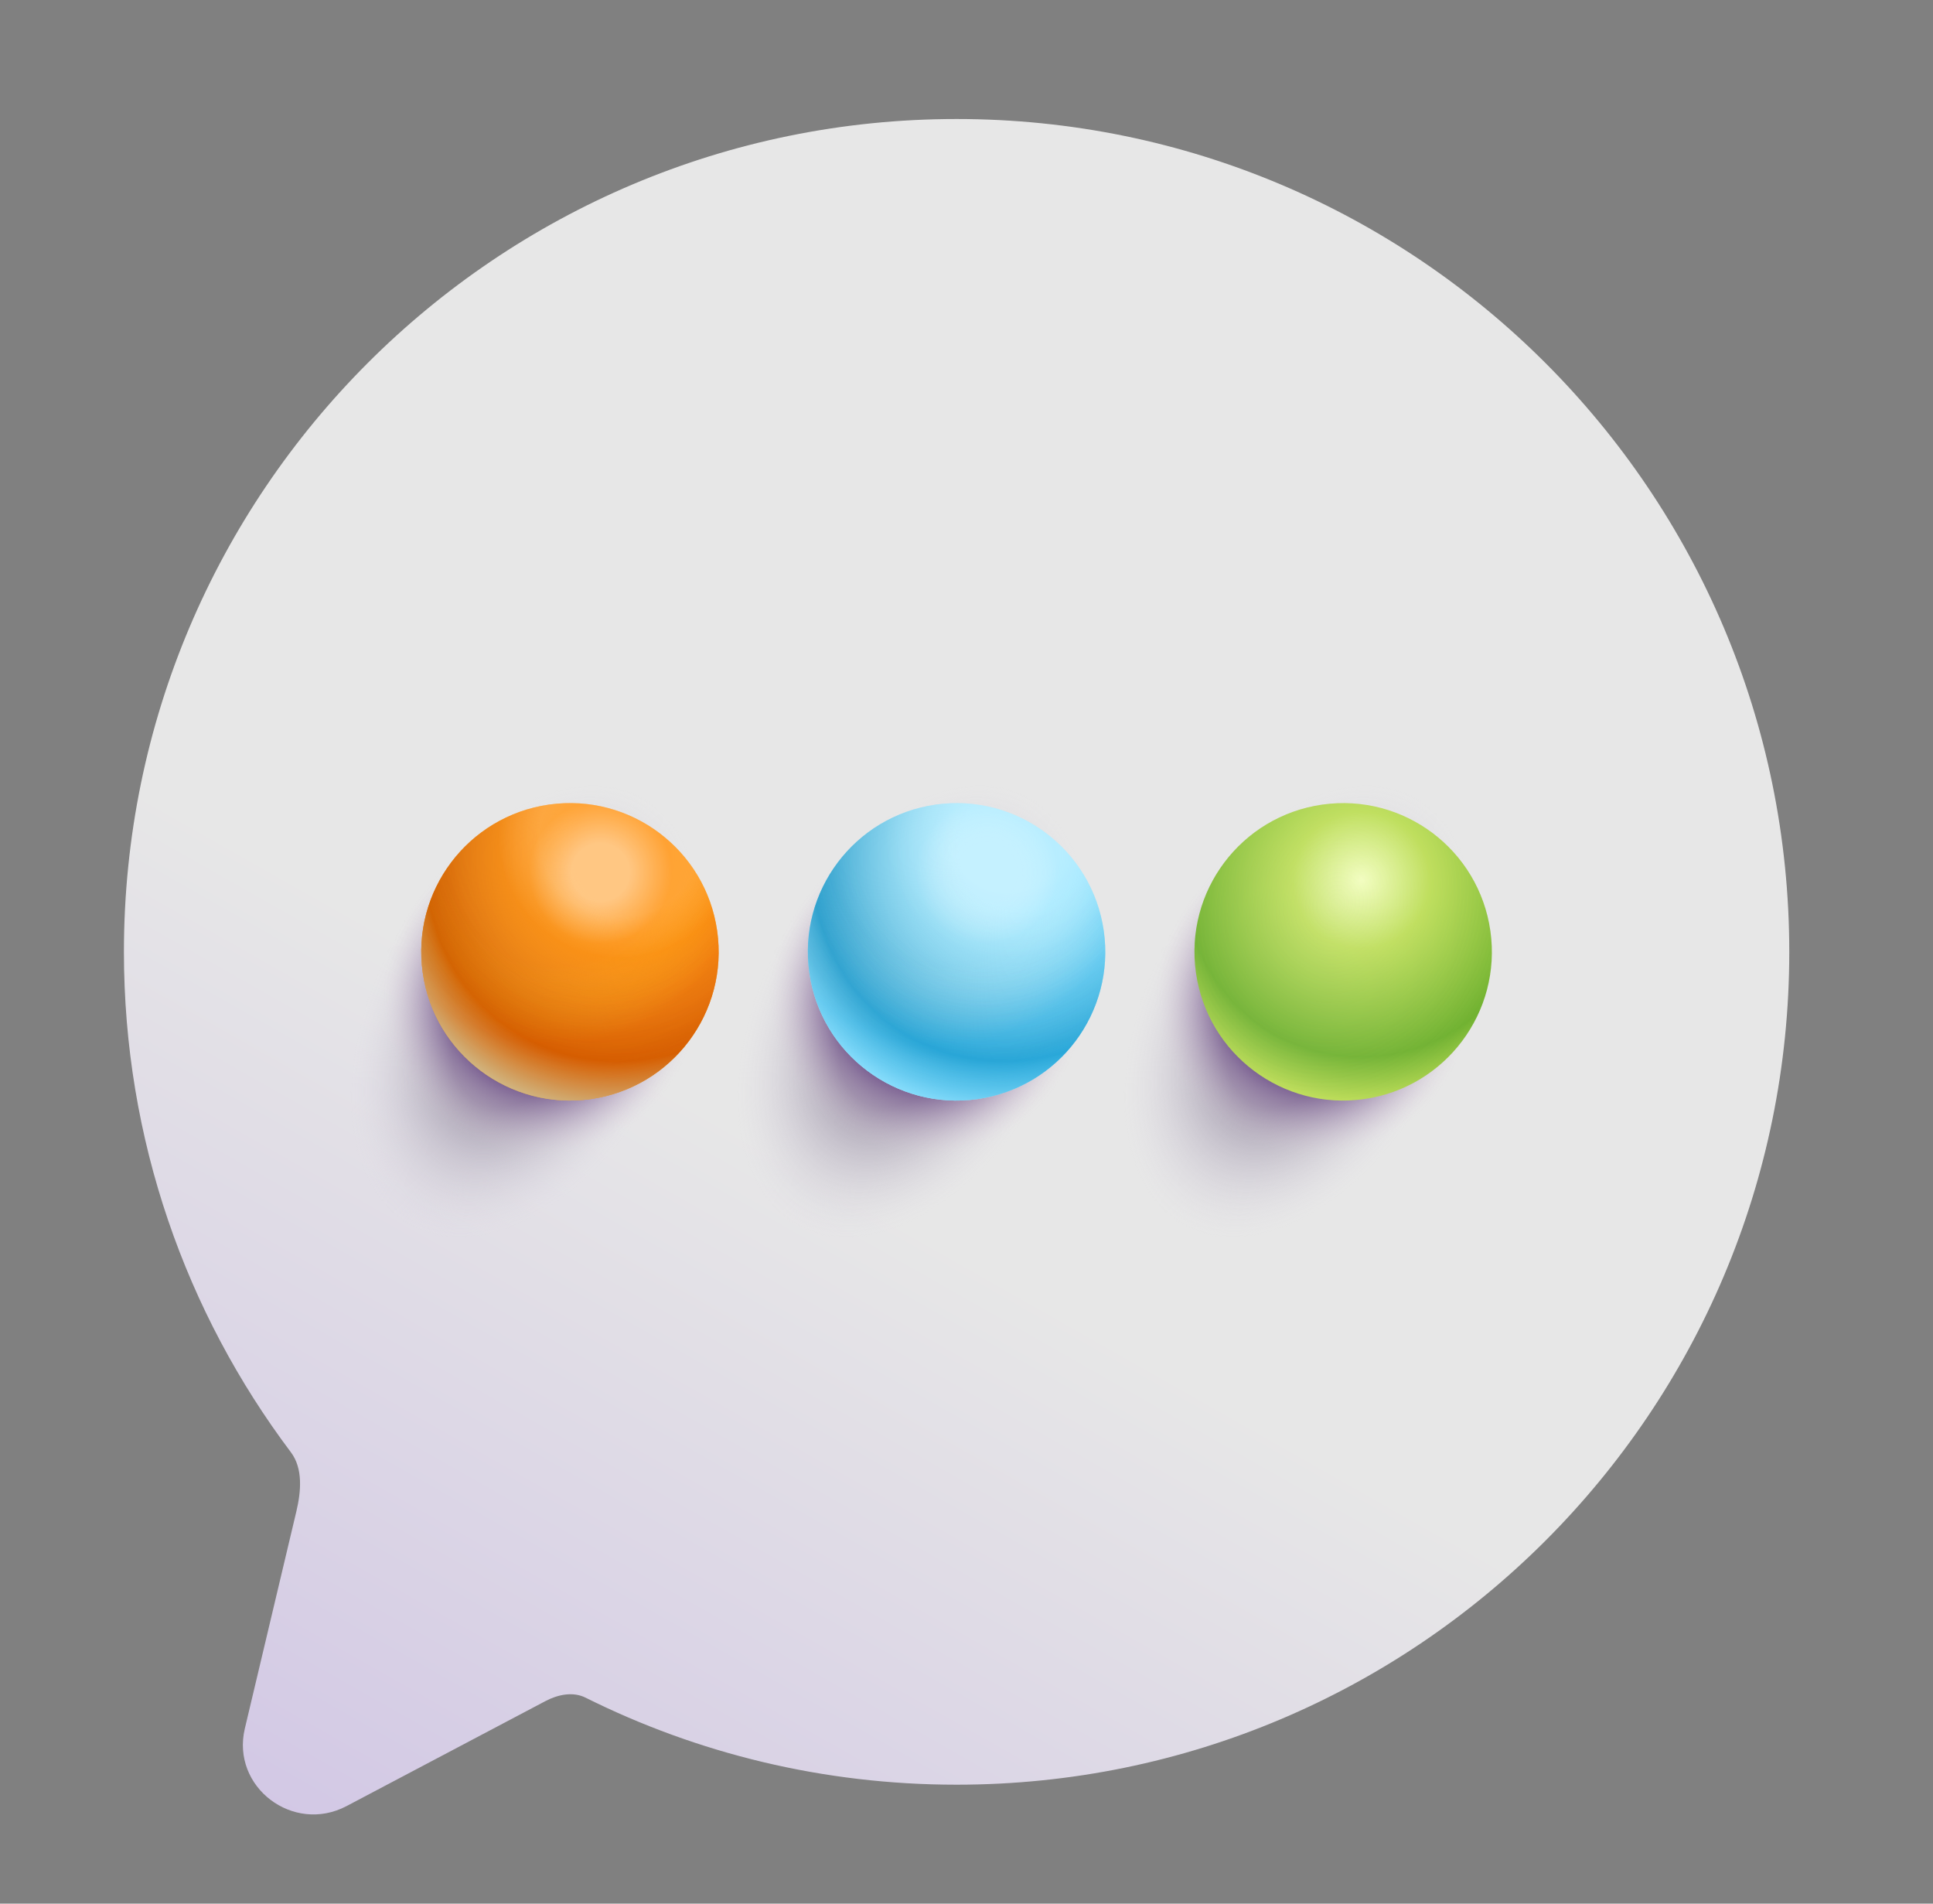 <svg width="65" height="64" viewBox="0 0 65 64" fill="none" xmlns="http://www.w3.org/2000/svg">
<rect x="0" y="0" width="65" height="64" fill="#808080" stroke="none"/>
<path d="M32.167 60.001C47.631 60.001 60.167 47.465 60.167 32.001C60.167 16.537 47.631 4.001 32.167 4.001C16.703 4.001 4.167 16.537 4.167 32.001C4.167 38.314 6.256 44.139 9.78 48.822C10.194 49.371 10.124 50.144 9.966 50.812L8.233 58.113C7.767 60.077 9.857 61.668 11.656 60.719L18.34 57.191C18.759 56.97 19.267 56.863 19.69 57.075C23.447 58.948 27.684 60.001 32.167 60.001Z" fill="url(#paint0_linear_12714_6744)"/>
<circle cx="18.167" cy="34.001" r="10" fill="url(#paint1_radial_12714_6744)"/>
<circle cx="18.167" cy="34.001" r="10" fill="url(#paint2_radial_12714_6744)"/>
<circle cx="31.167" cy="34.001" r="10" fill="url(#paint3_radial_12714_6744)"/>
<circle cx="31.167" cy="34.001" r="10" fill="url(#paint4_radial_12714_6744)"/>
<circle cx="44.167" cy="34.001" r="10" fill="url(#paint5_radial_12714_6744)"/>
<circle cx="44.167" cy="34.001" r="10" fill="url(#paint6_radial_12714_6744)"/>
<circle cx="19.166" cy="32" r="5" transform="rotate(-8.105 19.166 32)" fill="#FF8C04"/>
<circle cx="19.166" cy="32" r="5" transform="rotate(-8.105 19.166 32)" fill="url(#paint7_radial_12714_6744)" fill-opacity="0.4"/>
<circle cx="19.166" cy="32" r="5" transform="rotate(-8.105 19.166 32)" fill="url(#paint8_radial_12714_6744)" fill-opacity="0.8"/>
<circle cx="19.166" cy="32" r="5" transform="rotate(-8.105 19.166 32)" fill="url(#paint9_radial_12714_6744)" fill-opacity="0.3"/>
<circle cx="19.166" cy="32" r="5" transform="rotate(-8.105 19.166 32)" fill="url(#paint10_radial_12714_6744)" fill-opacity="0.2"/>
<circle cx="19.166" cy="32" r="5" transform="rotate(-8.105 19.166 32)" fill="url(#paint11_radial_12714_6744)" fill-opacity="0.1"/>
<circle cx="32.166" cy="32.001" r="5" transform="rotate(-8.105 32.166 32.001)" fill="#A5E9FF"/>
<circle cx="32.166" cy="32.001" r="5" transform="rotate(-8.105 32.166 32.001)" fill="url(#paint12_radial_12714_6744)" fill-opacity="0.4"/>
<circle cx="32.166" cy="32.001" r="5" transform="rotate(-8.105 32.166 32.001)" fill="url(#paint13_radial_12714_6744)" fill-opacity="0.8"/>
<circle cx="32.166" cy="32.001" r="5" transform="rotate(-8.105 32.166 32.001)" fill="url(#paint14_radial_12714_6744)" fill-opacity="0.3"/>
<circle cx="32.166" cy="32.001" r="5" transform="rotate(-8.105 32.166 32.001)" fill="url(#paint15_radial_12714_6744)" fill-opacity="0.2"/>
<circle cx="32.166" cy="32.001" r="5" transform="rotate(-8.105 32.166 32.001)" fill="url(#paint16_radial_12714_6744)" fill-opacity="0.1"/>
<circle cx="45.166" cy="32.001" r="5" transform="rotate(-8.105 45.166 32.001)" fill="url(#paint17_radial_12714_6744)"/>
<circle cx="45.166" cy="32.001" r="5" transform="rotate(-8.105 45.166 32.001)" fill="url(#paint18_radial_12714_6744)" fill-opacity="0.2"/>
<defs>
<linearGradient id="paint0_linear_12714_6744" x1="52.087" y1="2.924" x2="7.918" y2="80.757" gradientUnits="userSpaceOnUse">
<stop offset="0.489" stop-color="#E7E7E7"/>
<stop offset="1" stop-color="#C5B4E3"/>
</linearGradient>
<radialGradient id="paint1_radial_12714_6744" cx="0" cy="0" r="1" gradientUnits="userSpaceOnUse" gradientTransform="translate(17.696 34.001) rotate(118.179) scale(8.188 5.079)">
<stop offset="0.422" stop-color="#A199AB"/>
<stop offset="1" stop-color="#E0DCE6" stop-opacity="0"/>
</radialGradient>
<radialGradient id="paint2_radial_12714_6744" cx="0" cy="0" r="1" gradientUnits="userSpaceOnUse" gradientTransform="translate(18.167 33.535) rotate(121.252) scale(5.656)">
<stop offset="0.419" stop-color="#47216D"/>
<stop offset="0.934" stop-color="#DDCCDC" stop-opacity="0"/>
</radialGradient>
<radialGradient id="paint3_radial_12714_6744" cx="0" cy="0" r="1" gradientUnits="userSpaceOnUse" gradientTransform="translate(30.696 34.001) rotate(118.179) scale(8.188 5.079)">
<stop offset="0.422" stop-color="#A199AB"/>
<stop offset="1" stop-color="#E0DCE6" stop-opacity="0"/>
</radialGradient>
<radialGradient id="paint4_radial_12714_6744" cx="0" cy="0" r="1" gradientUnits="userSpaceOnUse" gradientTransform="translate(31.167 33.535) rotate(121.252) scale(5.656)">
<stop offset="0.419" stop-color="#47216D"/>
<stop offset="0.934" stop-color="#DDCCDC" stop-opacity="0"/>
</radialGradient>
<radialGradient id="paint5_radial_12714_6744" cx="0" cy="0" r="1" gradientUnits="userSpaceOnUse" gradientTransform="translate(43.696 34.001) rotate(118.179) scale(8.188 5.079)">
<stop offset="0.422" stop-color="#A199AB"/>
<stop offset="1" stop-color="#E0DCE6" stop-opacity="0"/>
</radialGradient>
<radialGradient id="paint6_radial_12714_6744" cx="0" cy="0" r="1" gradientUnits="userSpaceOnUse" gradientTransform="translate(44.167 33.535) rotate(121.252) scale(5.656)">
<stop offset="0.419" stop-color="#47216D"/>
<stop offset="0.934" stop-color="#DDCCDC" stop-opacity="0"/>
</radialGradient>
<radialGradient id="paint7_radial_12714_6744" cx="0" cy="0" r="1" gradientUnits="userSpaceOnUse" gradientTransform="translate(20.555 29.5) rotate(119.745) scale(2.953)">
<stop offset="0.328" stop-color="white"/>
<stop offset="0.812" stop-color="white" stop-opacity="0"/>
</radialGradient>
<radialGradient id="paint8_radial_12714_6744" cx="0" cy="0" r="1" gradientUnits="userSpaceOnUse" gradientTransform="translate(21.944 28.666) rotate(132.709) scale(9.828 8.894)">
<stop offset="0.24" stop-color="#FFC56D" stop-opacity="0"/>
<stop offset="0.774" stop-color="#BF5000"/>
<stop offset="0.969" stop-color="#B5FBFB"/>
</radialGradient>
<radialGradient id="paint9_radial_12714_6744" cx="0" cy="0" r="1" gradientUnits="userSpaceOnUse" gradientTransform="translate(19.166 28.666) rotate(90) scale(8.333)">
<stop offset="0.45" stop-color="#FFCE21" stop-opacity="0"/>
<stop offset="0.767" stop-color="#ED6400"/>
</radialGradient>
<radialGradient id="paint10_radial_12714_6744" cx="0" cy="0" r="1" gradientUnits="userSpaceOnUse" gradientTransform="translate(21.388 28.389) rotate(118.301) scale(4.101)">
<stop offset="0.659" stop-color="#FFFCF2"/>
<stop offset="1" stop-color="white" stop-opacity="0"/>
</radialGradient>
<radialGradient id="paint11_radial_12714_6744" cx="0" cy="0" r="1" gradientUnits="userSpaceOnUse" gradientTransform="translate(21.11 27) rotate(108.435) scale(19.323 16.117)">
<stop offset="0.298" stop-color="#FF9B04" stop-opacity="0"/>
<stop offset="0.459" stop-color="#D54D00"/>
<stop offset="0.51" stop-color="#FF993C" stop-opacity="0"/>
</radialGradient>
<radialGradient id="paint12_radial_12714_6744" cx="0" cy="0" r="1" gradientUnits="userSpaceOnUse" gradientTransform="translate(33.555 29.502) rotate(119.745) scale(2.953)">
<stop offset="0.328" stop-color="#D0F3FF"/>
<stop offset="0.812" stop-color="white" stop-opacity="0"/>
</radialGradient>
<radialGradient id="paint13_radial_12714_6744" cx="0" cy="0" r="1" gradientUnits="userSpaceOnUse" gradientTransform="translate(34.944 28.668) rotate(132.709) scale(9.828 8.894)">
<stop offset="0.24" stop-color="#AAD7E5" stop-opacity="0"/>
<stop offset="0.774" stop-color="#0085BB"/>
<stop offset="0.969" stop-color="#C5F1FF"/>
</radialGradient>
<radialGradient id="paint14_radial_12714_6744" cx="0" cy="0" r="1" gradientUnits="userSpaceOnUse" gradientTransform="translate(32.166 28.668) rotate(90) scale(8.333)">
<stop offset="0.45" stop-color="#BBEFFF" stop-opacity="0"/>
<stop offset="0.767" stop-color="#29C4FF"/>
</radialGradient>
<radialGradient id="paint15_radial_12714_6744" cx="0" cy="0" r="1" gradientUnits="userSpaceOnUse" gradientTransform="translate(34.388 28.39) rotate(118.301) scale(4.101)">
<stop offset="0.462" stop-color="white"/>
<stop offset="1" stop-color="white" stop-opacity="0"/>
</radialGradient>
<radialGradient id="paint16_radial_12714_6744" cx="0" cy="0" r="1" gradientUnits="userSpaceOnUse" gradientTransform="translate(34.111 27.002) rotate(108.435) scale(19.323 16.117)">
<stop offset="0.298" stop-color="#ADD8E7" stop-opacity="0"/>
<stop offset="0.459" stop-color="#5EA2C0"/>
<stop offset="0.51" stop-color="#CBF2FF" stop-opacity="0"/>
</radialGradient>
<radialGradient id="paint17_radial_12714_6744" cx="0" cy="0" r="1" gradientUnits="userSpaceOnUse" gradientTransform="translate(46.112 29.71) rotate(108.435) scale(9.191)">
<stop stop-color="#F1FFB7"/>
<stop offset="0.25" stop-color="#B9DC4E"/>
<stop offset="0.645" stop-color="#6FB12F"/>
<stop offset="0.832" stop-color="#C8E35E"/>
<stop offset="1" stop-color="#DAEB93"/>
</radialGradient>
<radialGradient id="paint18_radial_12714_6744" cx="0" cy="0" r="1" gradientUnits="userSpaceOnUse" gradientTransform="translate(45.166 30.371) rotate(114.944) scale(7.313 6.222)">
<stop stop-color="#F8F6F3"/>
<stop offset="1" stop-color="#F6F3F0" stop-opacity="0"/>
</radialGradient>
</defs>
</svg>
